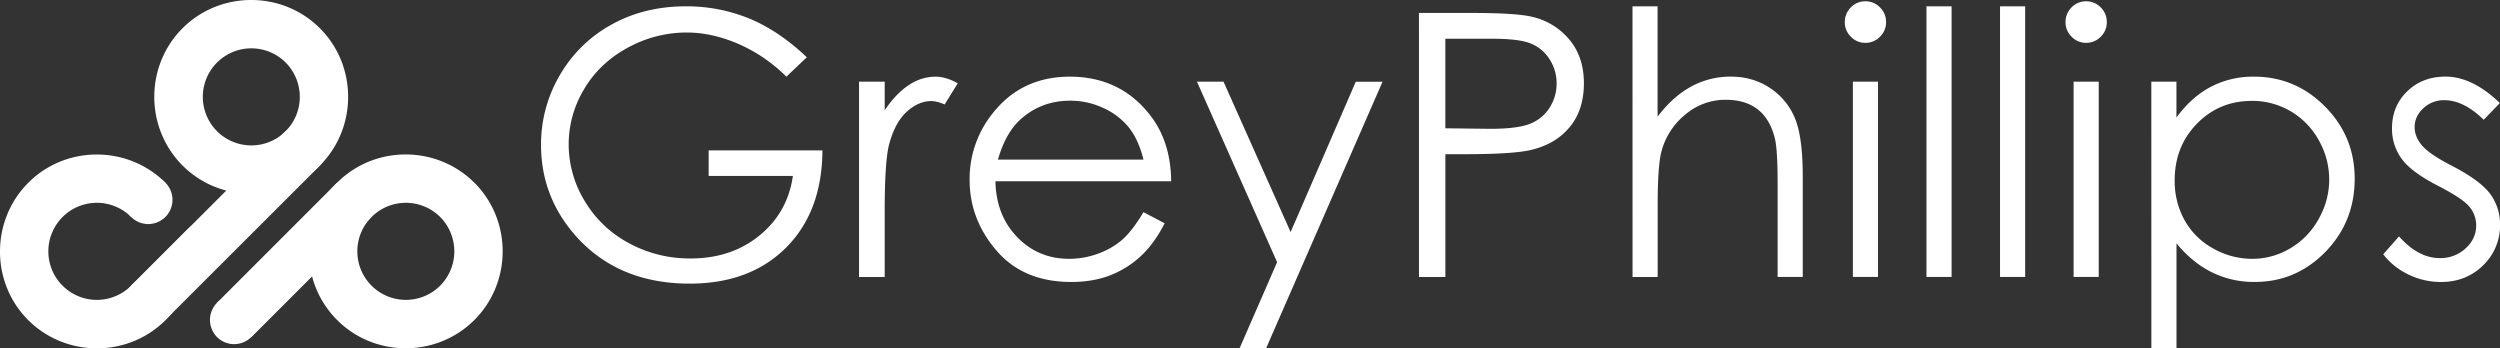 <svg xmlns="http://www.w3.org/2000/svg" viewBox="0 0 2036.11 283.72"><rect x="0" y="0" width="2036.11" height="283.72" fill="#333333" stroke="none"/><defs><style>.cls-1{fill:#fff;}.cls-2{isolation:isolate;}</style></defs><title>Asset 9</title><g id="Layer_2" data-name="Layer 2"><g id="Layer_1-2" data-name="Layer 1"><path id="Circle1" class="cls-1" d="M107.15,232.35a19.73,19.73,0,1,1-.5,27.9A19.83,19.83,0,0,1,107.15,232.35Z"/><path id="Circle2" class="cls-1" d="M107.05,148.55a19.73,19.73,0,1,1-.5,27.9A19.83,19.83,0,0,1,107.05,148.55Z"/><path class="cls-1" d="M155.15,184.35l-48.3,48.3h0l-.5.5a39.53,39.53,0,1,1,.5-56.4l27.9-27.9c-30.2-30.2-79.9-30.8-110.7-1-31.2,30.1-32.2,80.6-2.1,111.8s80.6,32.2,111.8,2.1A79.49,79.49,0,0,0,155.15,184.35Z"/><path id="Substract1" class="cls-1" d="M233.15,51.45a39.53,39.53,0,1,0-1,55.9A39.69,39.69,0,0,0,233.15,51.45Zm28.4-27.4c30.1,31.2,29.2,81.7-2.1,111.8s-81.7,29.2-111.8-2.1-29.2-81.7,2.1-111.8S231.55-7.15,261.55,24.05Z"/><path id="Circle" class="cls-1" d="M232.85,106.65a19.73,19.73,0,1,1-.5,27.9A19.83,19.83,0,0,1,232.85,106.65Z"/><path id="Substract3" class="cls-1" d="M359,177.25a39.53,39.53,0,1,0-1,55.9A39.69,39.69,0,0,0,359,177.25Zm28.4-27.4c30.1,31.2,29.2,81.7-2.1,111.8s-81.7,29.2-111.8-2.1-29.2-81.7,2.1-111.8S357.25,118.65,387.35,149.85Z"/><path id="Circle2-2" data-name="Circle2" class="cls-1" d="M177,246.35a19.73,19.73,0,1,1-.5,27.9A19.83,19.83,0,0,1,177,246.35Z"/><polygon class="cls-1" points="260.55 134.85 232.65 106.85 162.75 176.75 162.75 176.75 106.85 232.65 134.75 260.55 260.55 134.85"/><polygon class="cls-1" points="106.85 232.65 162.75 176.65 162.75 176.65 106.85 232.65"/><path id="Rectangle2" class="cls-1" d="M274.55,148.75l28,28-97.8,97.8-28-28Z"/><g class="cls-2"><path class="cls-1" d="M657.11,46.65,640.45,62.44a127.29,127.29,0,0,0-39.39-26.82q-21.41-9.13-41.73-9.14a99.49,99.49,0,0,0-48.16,12.42Q488.29,51.33,475.73,72.6a87,87,0,0,0-12.57,44.94,88.74,88.74,0,0,0,13,46.11,92.39,92.39,0,0,0,36,34.35,103.41,103.41,0,0,0,50.28,12.5q33.18,0,56.13-18.71t27.19-48.52H577.16V122.51h92.66q-.29,49.84-29.6,79.14T561.81,231q-59.63,0-94.42-40.63Q440.65,159.05,440.65,118A110.91,110.91,0,0,1,456,61.13,109.15,109.15,0,0,1,498.09,20Q524.84,5.15,558.6,5.15A134.54,134.54,0,0,1,610,15Q634.16,24.88,657.11,46.65Z"/><path class="cls-1" d="M699.64,66.53h20.9V89.77Q729.89,76,740.27,69.24a38.91,38.91,0,0,1,21.63-6.8q8.47,0,18.12,5.41L769.36,85.09q-6.43-2.77-10.82-2.78-10.23,0-19.73,8.4t-14.47,26.09q-3.8,13.59-3.8,55v53.79h-20.9Z"/><path class="cls-1" d="M931.3,172.79l17.25,9.06q-8.48,16.66-19.6,26.89a77.82,77.82,0,0,1-25,15.57q-13.9,5.33-31.45,5.34-38.92,0-60.86-25.5t-21.94-57.66a85,85,0,0,1,18.58-53.93Q831.8,62.44,871.3,62.44q40.67,0,65,30.84,17.26,21.78,17.55,54.37H810.72q.58,27.71,17.71,45.42t42.29,17.72a68,68,0,0,0,23.63-4.22,62.15,62.15,0,0,0,19.53-11.21Q921.94,188.37,931.3,172.79Zm0-42.83q-4.1-16.37-11.93-26.16A56.45,56.45,0,0,0,898.67,88a63.44,63.44,0,0,0-27.07-6q-23.42,0-40.24,15.05Q819.06,108,812.77,130Z"/><path class="cls-1" d="M974.86,66.53h21.63L1051.14,189l53.07-122.45H1126l-94.86,217.19h-21.61l30.61-70.21Z"/><path class="cls-1" d="M1155.66,10.55h42.83q36.83,0,49.69,3.22a55.15,55.15,0,0,1,30.11,18.64Q1290,46.51,1290,67.85q0,21.49-11.4,35.44t-31.42,18.78q-14.62,3.51-54.66,3.51h-15.35v100h-21.49Zm21.49,21v72.93l36.39.44q22.07,0,32.3-4a33.11,33.11,0,0,0,16.08-13,35.94,35.94,0,0,0,5.85-20.06,35.46,35.46,0,0,0-5.85-19.76,32.28,32.28,0,0,0-15.42-12.76q-9.57-3.79-31.35-3.79Z"/><path class="cls-1" d="M1329.58,5.15H1350V95q12.42-16.37,27.33-24.48a66.51,66.51,0,0,1,32.3-8.11q17.83,0,31.64,9.06a54.06,54.06,0,0,1,20.39,24.34q6.58,15.28,6.58,47.87v81.85h-20.46V149.7q0-27.48-2.19-36.69-3.8-15.79-13.81-23.75t-26.23-8a50.46,50.46,0,0,0-33.25,12.28A57.52,57.52,0,0,0,1353,124q-2.93,11.7-2.92,43.26v58.32h-20.46Z"/><path class="cls-1" d="M1519.22,1.05a16.23,16.23,0,0,1,11.93,5,16.38,16.38,0,0,1,4.95,12,16.2,16.2,0,0,1-4.95,11.84,16.23,16.23,0,0,1-11.93,5,16.06,16.06,0,0,1-11.79-5A16.2,16.2,0,0,1,1502.49,18a16.37,16.37,0,0,1,4.95-12A16.07,16.07,0,0,1,1519.22,1.05Zm-10.16,65.48h20.46v159h-20.46Z"/><path class="cls-1" d="M1569,5.15h20.46V225.55H1569Z"/><path class="cls-1" d="M1628.92,5.15h20.46V225.55h-20.46Z"/><path class="cls-1" d="M1699,1.05a16.23,16.23,0,0,1,11.93,5,16.38,16.38,0,0,1,4.95,12,16.2,16.2,0,0,1-4.95,11.84,16.23,16.23,0,0,1-11.93,5,16.06,16.06,0,0,1-11.79-5A16.2,16.2,0,0,1,1682.26,18a16.37,16.37,0,0,1,4.95-12A16.07,16.07,0,0,1,1699,1.05Zm-10.16,65.48h20.46v159h-20.46Z"/><path class="cls-1" d="M1752.13,66.53h20.46V95.76q12.12-16.66,27.89-25a74.14,74.14,0,0,1,35.19-8.33q33.87,0,58,24.41t24.09,58.75q0,35.08-23.87,59.56t-57.6,24.48a77.45,77.45,0,0,1-34.9-7.89q-15.92-7.89-28.76-23.53v85.5h-20.46ZM1834,82.17q-26.54,0-44.69,18.54t-18.15,46.13a65.47,65.47,0,0,0,8.09,32.56,59,59,0,0,0,23.18,22.92,64.15,64.15,0,0,0,31.86,8.47,60.06,60.06,0,0,0,31-8.54,62.68,62.68,0,0,0,23.11-23.87,64.49,64.49,0,0,0,.07-64.23,61.61,61.61,0,0,0-54.46-32Z"/><path class="cls-1" d="M2036,83.93l-13.15,13.59q-16.41-15.93-32.09-15.93a24.25,24.25,0,0,0-17.07,6.58q-7.11,6.58-7.11,15.35,0,7.75,5.86,14.76,5.86,7.16,24.61,16.81,22.85,11.84,31.05,22.8a41.55,41.55,0,0,1,8.05,25,44.86,44.86,0,0,1-13.76,33.18q-13.76,13.59-34.4,13.59a60.12,60.12,0,0,1-26.28-6A57,57,0,0,1,1941,207.14l12.86-14.62q15.67,17.69,33.26,17.69a30,30,0,0,0,20.95-7.89q8.64-7.89,8.64-18.56a23.8,23.8,0,0,0-5.71-15.64q-5.71-6.72-25.78-17-21.53-11.11-29.3-21.92a41.29,41.29,0,0,1-7.76-24.7q0-18.12,12.37-30.11t31.26-12Q2013.71,62.44,2036,83.93Z"/></g></g></g></svg>